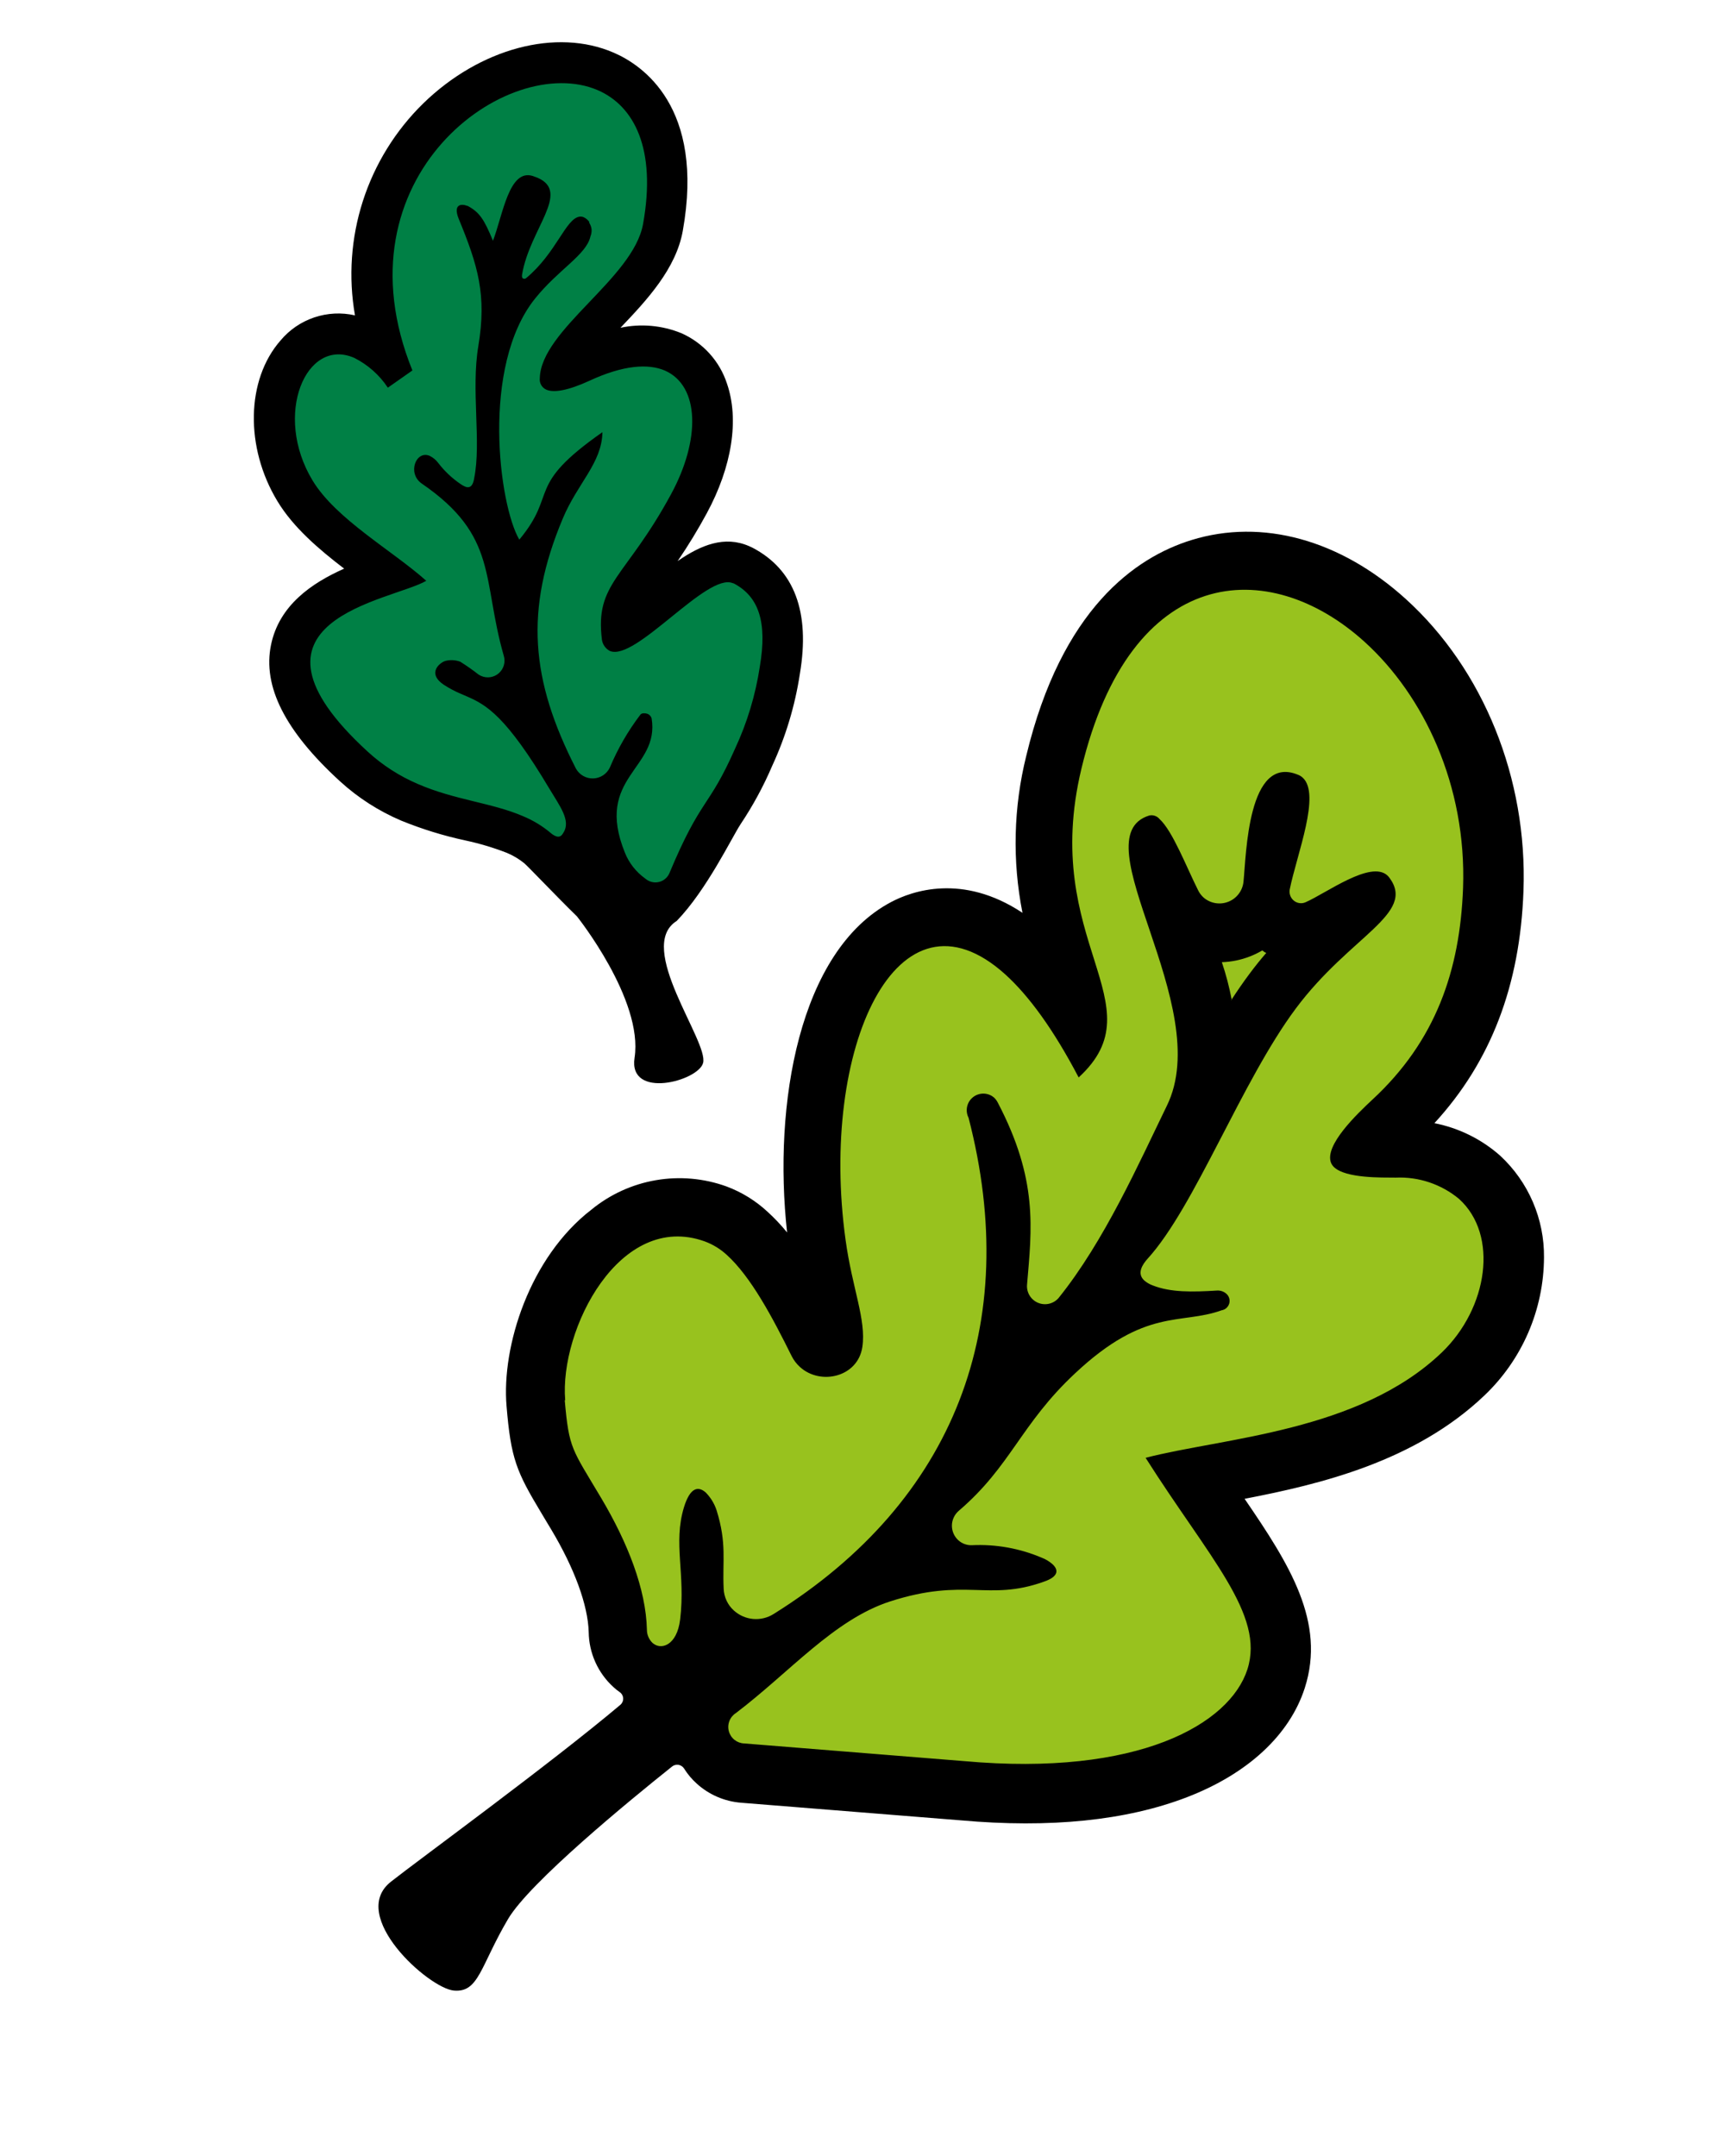 <?xml version="1.0" encoding="UTF-8"?> <svg xmlns="http://www.w3.org/2000/svg" width="128" height="160" viewBox="0 0 128 160" fill="none"> <path fill-rule="evenodd" clip-rule="evenodd" d="M53.185 130.717C53.74 131.217 54.446 131.52 55.191 131.578L71.506 132.889C86.276 134.219 93.273 129.244 94.783 124.572C96.101 120.491 93.597 116.793 90.118 111.726C89.675 111.078 89.202 110.396 88.715 109.669L90.129 109.405C96.05 108.307 103.449 106.949 108.641 101.964C109.818 100.851 110.759 99.511 111.405 98.026C112.052 96.54 112.392 94.939 112.404 93.318C112.417 92.208 112.199 91.107 111.764 90.086C111.328 89.064 110.685 88.145 109.874 87.386C108.163 85.934 105.974 85.17 103.732 85.241L103.432 85.233C102.628 85.234 102.037 85.214 101.598 85.176C102.18 84.487 102.807 83.838 103.474 83.233C108.265 78.797 110.612 73.326 110.88 66.021C111.157 58.324 108.16 50.864 102.859 46.064C98.577 42.188 93.547 40.761 89.054 42.149C85.445 43.27 80.648 46.679 78.271 56.584C76.617 63.476 78.122 68.297 79.224 71.802C79.674 73.005 79.971 74.26 80.109 75.537C79.023 73.784 77.714 72.18 76.215 70.765C72.152 67.084 68.793 67.996 67.134 68.865C61.915 71.629 59.22 81.509 60.728 92.361C60.917 93.695 61.173 95.018 61.495 96.326C61.833 97.413 61.995 98.546 61.977 99.684C61.972 99.76 61.942 99.832 61.892 99.89C61.842 99.947 61.775 99.987 61.701 100.003C61.584 100.041 61.46 100.05 61.338 100.03C61.217 100.009 61.102 99.96 61.004 99.886C60.948 99.833 60.902 99.769 60.87 99.699C59.408 96.757 57.674 93.424 55.553 91.54C54.875 90.901 54.076 90.403 53.203 90.076C51.879 89.594 50.452 89.464 49.061 89.697C47.671 89.931 46.365 90.521 45.271 91.409C41.434 94.349 39.493 100.175 39.813 104.072C40.119 107.709 40.443 108.337 42.12 111.115L42.826 112.288C44.775 115.577 45.846 118.59 45.916 120.989C45.923 121.464 46.025 121.932 46.217 122.366C46.409 122.799 46.686 123.19 47.032 123.515C47.456 123.902 47.979 124.165 48.543 124.274C49.106 124.383 49.69 124.333 50.227 124.131C50.847 123.899 52.292 123.109 52.681 120.715C52.801 120.856 52.93 120.99 53.065 121.117C53.636 121.628 54.324 121.991 55.069 122.174C55.813 122.357 56.591 122.354 57.334 122.165L56.864 122.573C55.761 123.542 54.618 124.54 53.459 125.421C53.058 125.728 52.728 126.118 52.493 126.565C52.258 127.013 52.124 127.506 52.099 128.01C52.069 128.513 52.151 129.017 52.339 129.485C52.527 129.953 52.816 130.374 53.185 130.717Z" fill="#98C21E"></path> <path fill-rule="evenodd" clip-rule="evenodd" d="M53.897 88.044C55.039 88.468 56.085 89.114 56.975 89.946C57.488 90.416 57.966 90.923 58.405 91.463C57.358 81.965 59.283 70.564 66.116 66.946C67.644 66.134 71.406 64.781 75.87 67.741C75.107 63.882 75.203 59.903 76.153 56.086C78.77 45.182 84.26 41.359 88.413 40.078C93.655 38.458 99.453 40.05 104.313 44.453C110.08 49.683 113.35 57.777 113.046 66.108C112.795 73.136 110.624 78.794 106.437 83.353C108.255 83.709 109.944 84.545 111.328 85.775C112.364 86.738 113.187 87.906 113.745 89.205C114.303 90.504 114.584 91.905 114.569 93.319C114.56 95.239 114.162 97.137 113.4 98.899C112.638 100.662 111.527 102.251 110.134 103.573C105.011 108.447 98.022 110.139 92.353 111.229C95.679 116.091 98.394 120.37 96.816 125.275C95.692 128.757 92.591 131.634 88.082 133.371C83.574 135.108 77.919 135.684 71.265 135.088L54.992 133.784C53.766 133.689 52.606 133.188 51.696 132.361C51.335 132.036 51.022 131.663 50.764 131.251C50.719 131.178 50.658 131.115 50.586 131.067C50.515 131.019 50.434 130.987 50.349 130.972C50.264 130.958 50.176 130.962 50.093 130.984C50.01 131.006 49.932 131.045 49.865 131.1C46.684 133.641 39.313 139.686 37.7 142.412C35.633 145.915 35.537 147.892 33.673 147.722C31.809 147.551 25.801 142.174 29.009 139.644C31.027 138.048 40.859 130.882 46.024 126.524C46.095 126.466 46.151 126.392 46.189 126.309C46.226 126.225 46.244 126.134 46.241 126.043C46.238 125.951 46.213 125.862 46.169 125.781C46.126 125.701 46.064 125.631 45.989 125.579C45.822 125.464 45.663 125.337 45.516 125.198C44.947 124.681 44.492 124.052 44.177 123.352C43.862 122.651 43.694 121.893 43.684 121.125C43.627 119.122 42.636 116.402 40.889 113.484C40.633 113.047 40.4 112.685 40.195 112.327C38.312 109.2 37.912 108.25 37.587 104.345C37.212 99.922 39.293 93.31 43.882 89.772C45.259 88.642 46.906 87.888 48.661 87.585C50.417 87.282 52.221 87.44 53.897 88.044ZM41.905 103.91C42.225 107.549 42.427 107.497 44.623 111.194C46.578 114.491 47.93 117.924 48.003 120.941C48.002 121.122 48.037 121.3 48.107 121.467C48.176 121.634 48.278 121.785 48.406 121.912C49.026 122.49 50.232 122.141 50.469 120.18C50.876 116.778 49.938 114.555 50.749 111.866C51.227 110.304 51.851 110.302 52.369 110.762C52.734 111.134 53.01 111.585 53.172 112.08C53.946 114.555 53.597 115.823 53.698 117.905C53.71 118.21 53.783 118.51 53.913 118.787C54.042 119.064 54.226 119.312 54.452 119.516C54.848 119.877 55.352 120.098 55.885 120.145C56.419 120.192 56.953 120.063 57.406 119.777C70.867 111.372 75.844 98.284 71.87 82.951C71.746 82.71 71.706 82.435 71.754 82.169C71.802 81.902 71.937 81.659 72.138 81.477C72.338 81.295 72.593 81.185 72.863 81.162C73.133 81.14 73.403 81.207 73.63 81.354L73.764 81.455C73.873 81.56 73.964 81.682 74.033 81.816C77.04 87.556 76.562 91.162 76.209 95.348C76.188 95.626 76.254 95.904 76.399 96.143C76.544 96.382 76.76 96.57 77.017 96.679C77.274 96.789 77.558 96.815 77.831 96.755C78.104 96.694 78.351 96.55 78.537 96.342C81.952 92.112 84.534 86.272 86.583 82.063C90.227 74.638 80.035 62.124 85.282 60.519C85.42 60.489 85.564 60.497 85.698 60.544C85.832 60.59 85.951 60.673 86.04 60.782C87.011 61.663 88.037 64.345 88.907 66.076C89.007 66.279 89.144 66.46 89.312 66.611C89.561 66.826 89.865 66.968 90.19 67.022C90.514 67.076 90.848 67.04 91.153 66.917C91.459 66.795 91.725 66.591 91.922 66.327C92.12 66.064 92.241 65.751 92.272 65.424C92.477 63.443 92.579 55.931 96.33 57.502C96.452 57.55 96.564 57.62 96.661 57.708C98.024 58.941 96.239 63.373 95.704 65.994C95.674 66.141 95.683 66.293 95.73 66.435C95.776 66.577 95.859 66.705 95.969 66.806C96.089 66.917 96.239 66.991 96.4 67.018C96.561 67.045 96.727 67.025 96.876 66.958C98.424 66.279 101.705 63.827 102.947 64.968C103.005 65.022 103.058 65.081 103.104 65.145C105.083 67.83 100.197 69.425 96.16 74.833C92.124 80.242 88.662 89.569 85.145 93.424C84.783 93.829 84.325 94.504 84.917 95.034C85.097 95.187 85.302 95.307 85.524 95.388C86.868 95.922 88.488 95.886 90.292 95.774C90.538 95.755 90.782 95.832 90.973 95.989C91.08 96.074 91.16 96.189 91.203 96.318C91.246 96.448 91.251 96.587 91.217 96.72C91.182 96.852 91.11 96.971 91.009 97.064C90.908 97.156 90.783 97.217 90.648 97.239C87.595 98.339 85.008 97.007 79.771 101.92C75.721 105.706 75.029 108.795 71.142 112.121C70.985 112.256 70.858 112.423 70.771 112.611C70.683 112.798 70.636 113.003 70.634 113.21C70.632 113.418 70.674 113.623 70.757 113.813C70.841 114.003 70.964 114.172 71.118 114.311C71.39 114.555 71.746 114.684 72.112 114.672C73.893 114.586 75.67 114.905 77.311 115.604C77.595 115.713 77.857 115.871 78.086 116.071C78.51 116.451 78.65 116.984 77.419 117.393C73.308 118.853 71.634 117.044 66.038 118.848C61.889 120.194 58.584 124.112 54.606 127.129C54.386 127.269 54.217 127.476 54.123 127.719C54.029 127.962 54.014 128.228 54.083 128.48C54.151 128.732 54.297 128.955 54.501 129.117C54.705 129.28 54.956 129.373 55.216 129.383L71.538 130.695C84.479 131.861 91.254 127.946 92.561 123.885C93.868 119.824 89.733 115.636 85.006 108.186C90.779 106.691 100.833 106.26 106.987 100.368C110.409 97.079 111.222 91.651 108.266 88.974C106.95 87.88 105.272 87.317 103.563 87.394C102.531 87.385 99.882 87.449 99.002 86.627C98.905 86.54 98.828 86.435 98.775 86.316C98.226 85.019 100.71 82.655 101.85 81.592C106.531 77.252 108.334 72.034 108.563 65.899C108.834 58.279 105.641 51.603 101.254 47.631C94.135 41.185 83.892 41.842 80.244 57.047C77.15 69.935 85.99 74.506 80.039 79.958C78.161 76.373 76.334 73.892 74.611 72.326C66.558 65.041 60.779 77.822 62.744 92.014C63.236 95.61 64.286 97.938 63.99 99.953C63.662 102.2 60.888 102.83 59.37 101.456C59.11 101.224 58.897 100.945 58.741 100.633C57.328 97.778 55.723 94.747 53.918 93.117C53.447 92.686 52.897 92.35 52.299 92.128C45.977 89.852 41.501 98.686 41.94 103.916L41.905 103.91ZM91.358 74.226C91.803 73.541 92.259 72.879 92.721 72.261C93.184 71.643 93.546 71.195 93.964 70.713C93.852 70.695 93.762 70.593 93.664 70.534C93.365 70.711 93.052 70.862 92.728 70.986C92.068 71.242 91.37 71.383 90.664 71.406C90.976 72.319 91.219 73.263 91.402 74.219L91.358 74.226Z" fill="black"></path> <path fill-rule="evenodd" clip-rule="evenodd" d="M47.245 66.972C46.662 66.723 46.18 66.286 45.876 65.73C44.267 62.849 44.044 60.804 44.386 59.241C43.854 59.326 43.308 59.256 42.814 59.041C43.397 60.093 43.856 61.368 43.049 62.587C42.819 63.013 42.436 63.334 41.977 63.486C41.519 63.638 41.019 63.609 40.581 63.405C40.317 63.289 40.073 63.135 39.855 62.946C39.355 62.532 38.795 62.196 38.194 61.95C37.112 61.529 35.998 61.195 34.863 60.952C33.325 60.621 31.82 60.154 30.365 59.557C28.85 58.909 27.457 58.008 26.245 56.892C22.592 53.545 21.064 50.692 21.588 48.177C22.248 44.975 25.95 43.562 28.62 42.649L27.837 42.065C25.555 40.369 23.189 38.616 21.872 36.429C19.539 32.566 20.168 28.319 21.944 26.288C22.52 25.582 23.316 25.088 24.205 24.886C25.094 24.683 26.025 24.783 26.85 25.17C27.475 25.448 28.051 25.826 28.555 26.288C26.484 19.673 27.878 13.267 32.454 8.781C36.161 5.16 41.298 3.737 44.947 5.319C46.705 6.081 50.647 8.737 49.182 16.888C48.773 19.321 46.757 21.413 44.824 23.44C43.561 24.769 42.166 26.241 41.709 27.419C42.195 27.278 42.669 27.099 43.126 26.883C45.879 25.611 48.18 25.36 49.95 26.131C50.557 26.394 51.101 26.784 51.544 27.276C51.987 27.767 52.319 28.348 52.518 28.98C53.303 31.263 52.797 34.311 51.102 37.396C50.141 39.161 49.053 40.855 47.847 42.463C46.522 44.291 45.983 45.018 46.088 46.699C47.049 46.083 47.966 45.401 48.833 44.658C51.158 42.776 53.167 41.15 54.965 41.925L55.117 42.001C58.836 43.939 58.09 48.331 57.847 49.775C57.509 51.999 56.858 54.163 55.912 56.204C55.297 57.647 54.548 59.028 53.675 60.331C52.612 61.939 51.727 63.659 51.035 65.458C50.89 65.809 50.676 66.127 50.405 66.393C50.135 66.659 49.814 66.868 49.462 67.008C48.747 67.29 47.95 67.277 47.245 66.972ZM37.297 51.516C38.303 52.383 39.189 53.381 39.931 54.483C39.37 53.062 38.95 51.588 38.677 50.084C38.516 50.467 38.27 50.808 37.958 51.082C37.759 51.257 37.536 51.404 37.297 51.516ZM35.342 37.562C37.123 39.762 37.525 41.974 37.948 44.404C38.082 45.144 38.215 45.884 38.389 46.73C38.403 45.073 38.621 43.424 39.035 41.82L38.301 42.693L37.22 40.847C36.629 39.671 36.224 38.41 36.02 37.11C35.876 37.267 35.706 37.398 35.517 37.499L35.342 37.562ZM37.005 20.819C37.146 21.677 37.204 22.546 37.177 23.415C37.408 22.918 37.676 22.438 37.978 21.98C37.714 21.815 37.499 21.582 37.356 21.306C37.213 21.029 37.148 20.72 37.167 20.409L37.005 20.819ZM39.26 14.616C39.013 15.087 38.814 15.582 38.667 16.094C38.914 15.622 39.115 15.127 39.267 14.617L39.26 14.616Z" fill="#008045"></path> <path fill-rule="evenodd" clip-rule="evenodd" d="M50.215 68.344C52.43 66.05 54.274 62.208 54.951 61.167C55.867 59.797 56.654 58.346 57.301 56.83C58.303 54.663 58.994 52.365 59.353 50.005C60.125 45.416 58.948 42.271 55.83 40.642L55.584 40.529C53.767 39.736 52.014 40.438 50.284 41.638C51.064 40.494 51.785 39.311 52.444 38.093C54.316 34.637 54.864 31.129 53.942 28.464C53.672 27.638 53.23 26.878 52.647 26.234C52.064 25.59 51.351 25.076 50.556 24.725C49.125 24.142 47.552 24.002 46.041 24.324C48 22.273 50.162 19.948 50.664 17.135C52.315 7.919 47.639 4.816 45.546 3.912C41.29 2.063 35.606 3.58 31.403 7.677C29.346 9.691 27.81 12.175 26.928 14.915C26.046 17.655 25.844 20.569 26.34 23.404C25.337 23.175 24.289 23.228 23.313 23.558C22.338 23.887 21.473 24.48 20.813 25.271C18.266 28.177 18.168 33.194 20.58 37.185C21.757 39.14 23.657 40.758 25.537 42.2C23.127 43.271 20.72 44.917 20.112 47.848C19.473 50.924 21.144 54.246 25.227 57.98C26.561 59.2 28.093 60.185 29.756 60.894C31.3 61.525 32.896 62.019 34.527 62.37C35.576 62.594 36.606 62.902 37.606 63.29C38.076 63.486 38.515 63.748 38.909 64.069C39.204 64.319 41.354 66.588 42.808 68.002C42.808 68.002 47.748 74.189 47.087 78.495C46.605 81.62 51.815 80.23 52.171 78.885C52.603 77.294 47.121 70.283 50.215 68.344ZM47.521 53.033C46.602 54.239 45.841 55.557 45.255 56.955C45.144 57.191 44.97 57.393 44.751 57.537C44.533 57.68 44.279 57.761 44.017 57.769C43.756 57.777 43.498 57.712 43.271 57.582C43.044 57.452 42.857 57.262 42.732 57.032C39.383 50.474 38.909 45.274 41.759 38.483C42.863 35.843 44.659 34.374 44.702 32.072C38.922 36.12 41.447 36.544 38.534 40.048C37.023 37.478 35.68 27.177 39.701 22.16C41.426 20.005 43.51 18.914 43.81 17.552C43.877 17.386 43.907 17.208 43.898 17.029C43.878 16.85 43.816 16.677 43.718 16.526L43.727 16.47C43.626 16.326 43.49 16.209 43.333 16.131C43.233 16.082 43.122 16.063 43.012 16.077C41.97 16.217 41.297 18.764 39.038 20.643C39.01 20.667 38.976 20.682 38.94 20.687C38.903 20.692 38.866 20.688 38.832 20.673C38.756 20.66 38.709 20.552 38.74 20.371C39.311 16.975 42.369 14.27 39.89 13.193L39.539 13.062C37.77 12.499 37.32 15.937 36.579 17.87C35.924 16.268 35.573 15.751 34.706 15.282L34.65 15.273C34.308 15.129 33.583 15.093 34.031 16.222C35.472 19.72 36.125 21.888 35.493 25.69C34.944 28.953 35.728 32.814 35.185 35.491C35.146 35.721 35.036 36.376 34.454 36.085C34.362 36.042 34.275 35.992 34.192 35.933C33.551 35.501 32.985 34.967 32.515 34.353C32.35 34.132 32.134 33.953 31.886 33.831C30.869 33.395 30.199 35.118 31.29 35.882C36.986 39.788 35.747 42.971 37.384 48.675C37.452 48.901 37.453 49.142 37.388 49.37C37.323 49.597 37.195 49.801 37.017 49.958C36.84 50.114 36.622 50.217 36.388 50.253C36.155 50.289 35.916 50.258 35.699 50.162C35.629 50.129 35.561 50.092 35.496 50.049C35.064 49.711 34.614 49.396 34.149 49.105C33.813 48.981 33.448 48.957 33.099 49.036C32.722 49.102 31.595 49.923 32.942 50.824C33.346 51.087 33.774 51.313 34.219 51.498L34.654 51.686C36.084 52.307 37.545 53.126 40.761 58.522C41.515 59.789 42.384 60.889 41.81 61.789C41.732 61.912 41.595 62.212 41.209 62.039C41.078 61.981 40.958 61.903 40.853 61.807C40.243 61.296 39.558 60.882 38.823 60.576C36.504 59.569 33.761 59.38 30.995 58.176C29.636 57.595 28.385 56.788 27.295 55.79C16.615 46.005 29.026 44.608 31.631 43.103C29.138 40.87 24.928 38.533 23.19 35.652C20.245 30.776 22.715 25.003 26.283 26.557C27.294 27.064 28.155 27.826 28.779 28.77L30.601 27.491C24.775 13.102 37.704 3.811 44.368 6.697C47.04 7.863 48.725 11.015 47.717 16.625C46.993 20.669 40.138 24.464 40.054 28.071C40.035 28.246 40.071 28.423 40.159 28.576C40.247 28.728 40.381 28.849 40.542 28.92C41.091 29.156 42.136 28.995 43.753 28.249C46.242 27.097 48.093 26.964 49.349 27.505C51.931 28.657 51.984 32.645 49.792 36.679C46.413 42.916 44.128 43.241 44.667 47.491C44.695 47.662 44.761 47.825 44.862 47.966C44.962 48.108 45.094 48.224 45.247 48.305C47.151 49.135 52.464 42.449 54.382 43.281L54.438 43.291C56.316 44.273 56.942 46.179 56.379 49.483C56.06 51.582 55.444 53.625 54.548 55.55C52.555 60.062 52.049 59.109 49.659 64.831C49.588 64.983 49.484 65.117 49.355 65.224C49.226 65.332 49.074 65.409 48.911 65.45C48.749 65.491 48.579 65.496 48.414 65.463C48.249 65.43 48.094 65.362 47.959 65.261L47.864 65.188C47.194 64.707 46.676 64.046 46.37 63.28C44.08 57.632 48.975 57.093 48.351 53.302C48.327 53.225 48.285 53.154 48.229 53.096C48.173 53.038 48.103 52.994 48.027 52.968C47.856 52.918 47.621 52.907 47.521 53.033Z" fill="black"></path> </svg> 